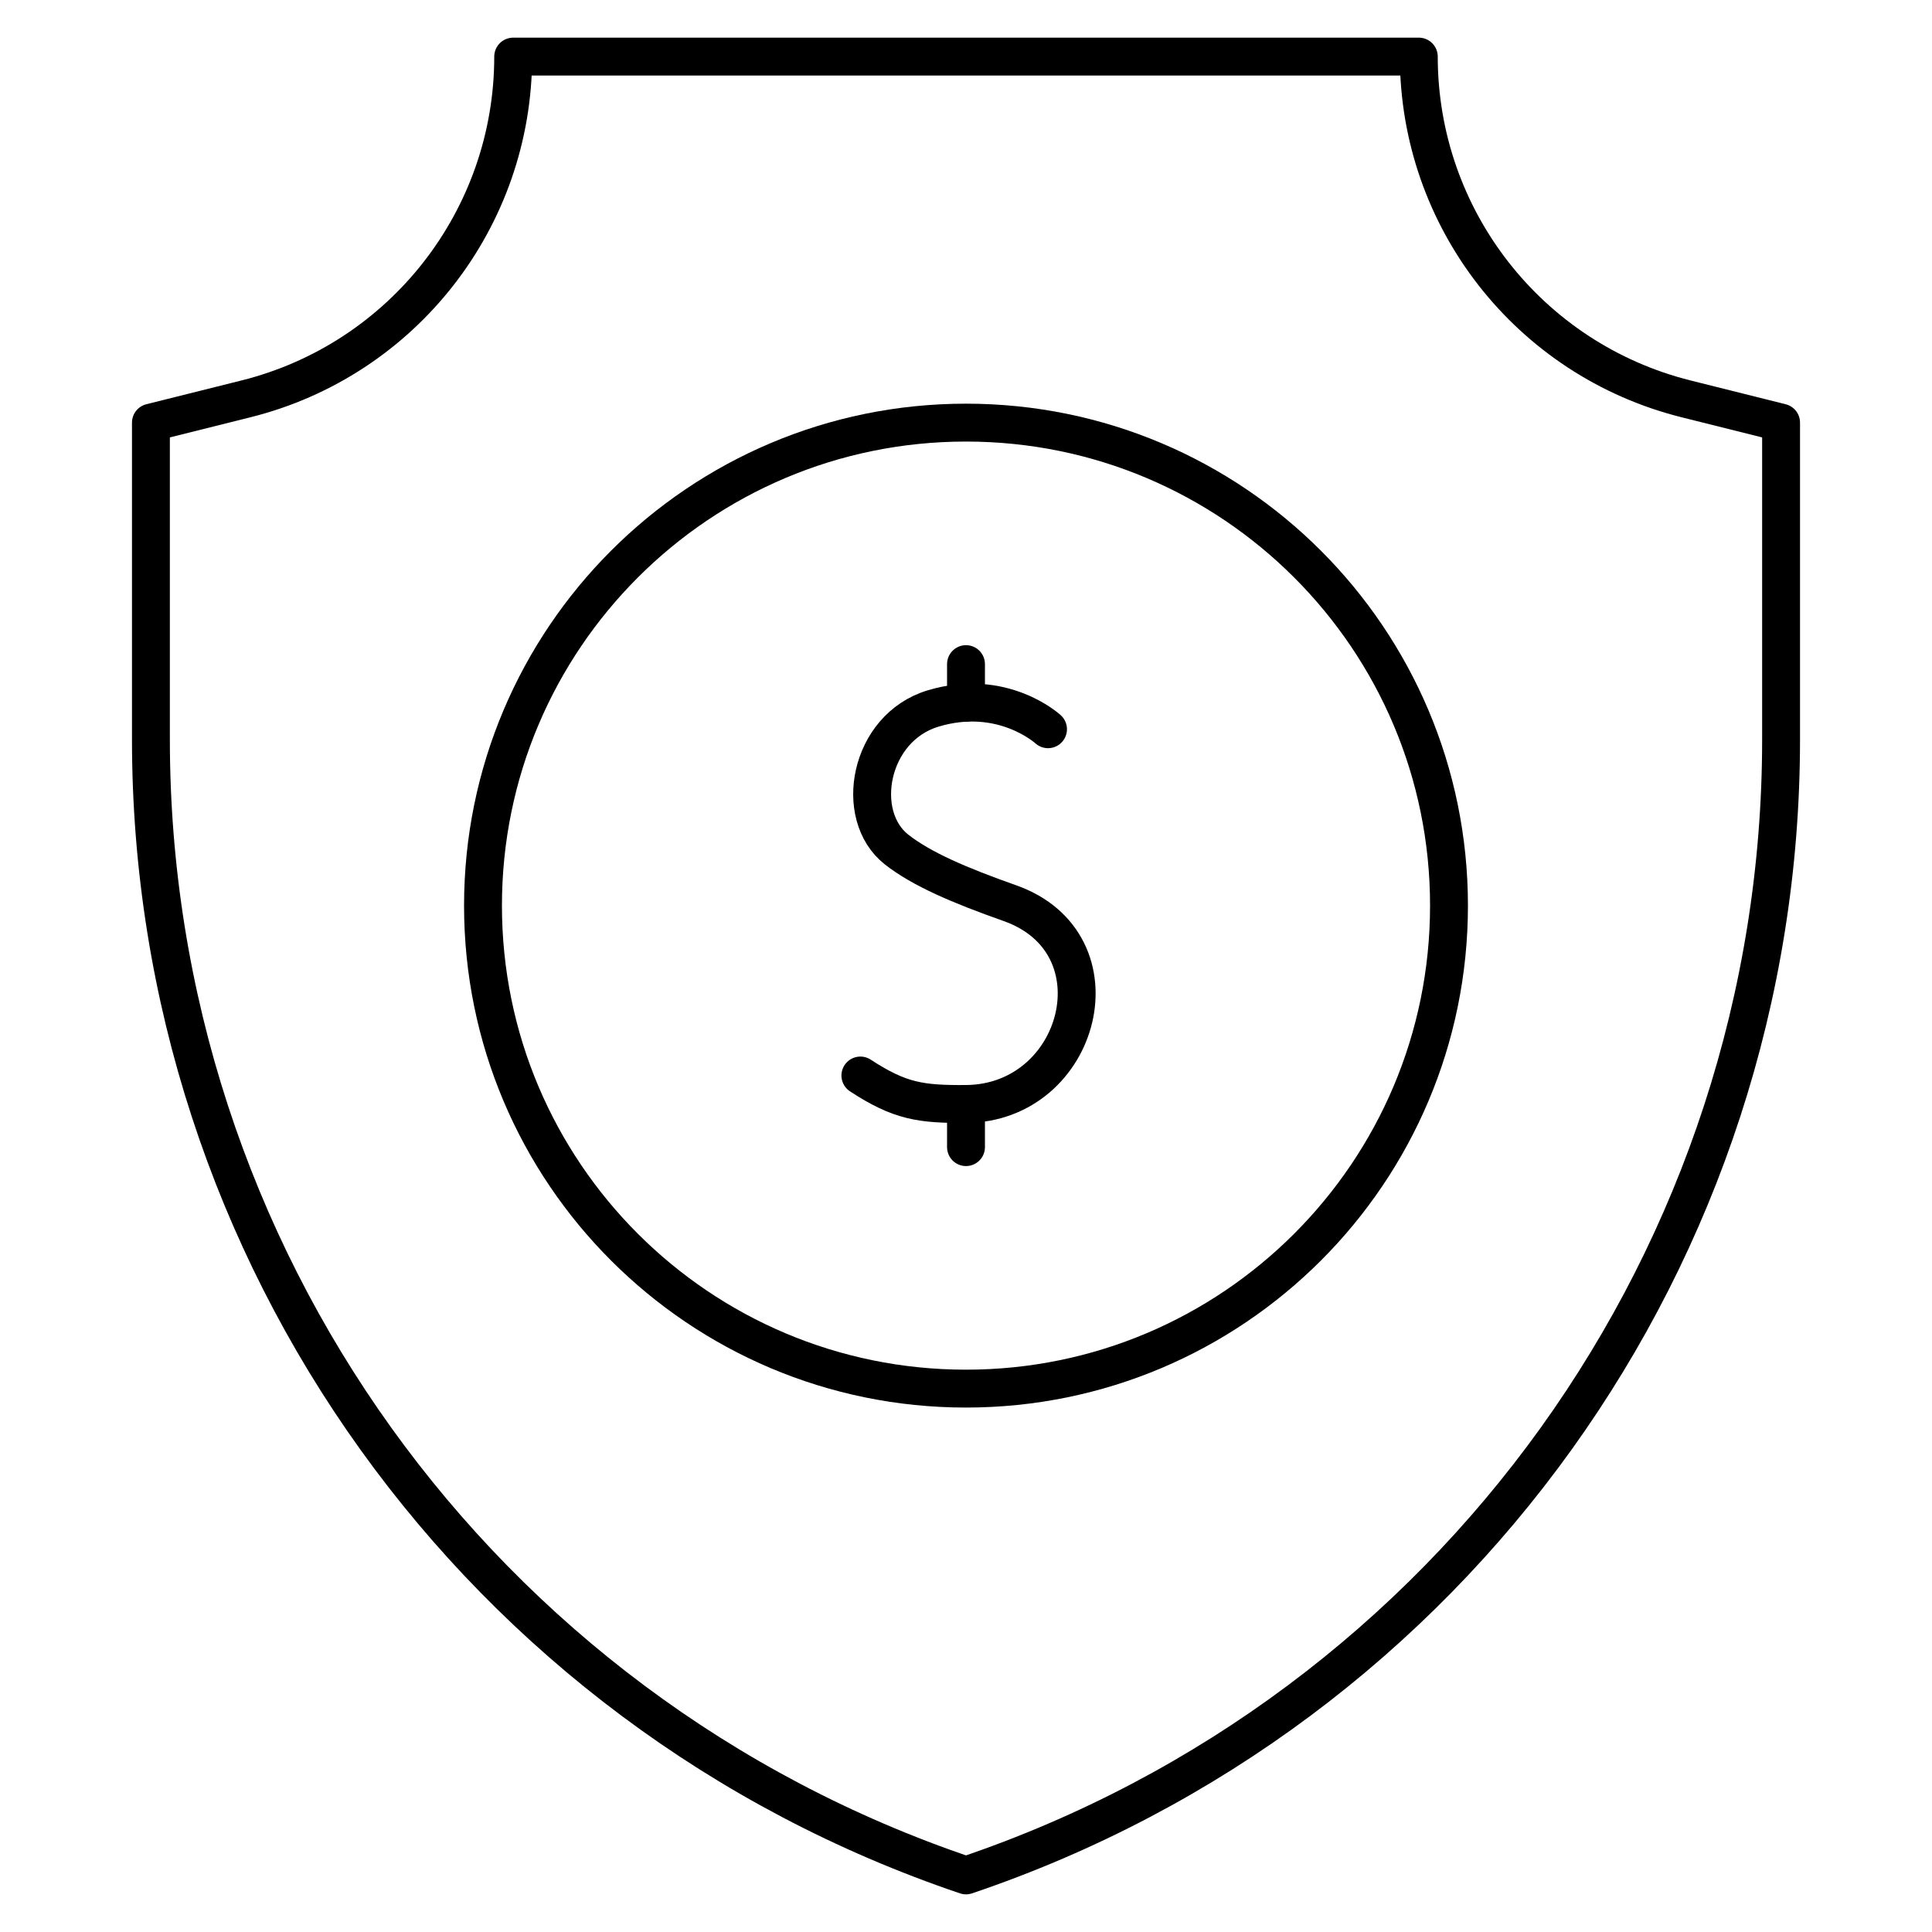 <svg xmlns="http://www.w3.org/2000/svg" fill="none" viewBox="0 0 51 51" height="51" width="51">
<path stroke-linejoin="round" stroke-linecap="round" stroke-miterlimit="10" stroke="black" d="M47.016 11.156V19.523C47.016 33.097 38.36 45.16 25.5 49.506C12.64 45.16 3.984 33.097 3.984 19.523V11.156L6.493 10.529C10.638 9.493 13.547 5.768 13.547 1.494H37.453C37.453 5.768 40.362 9.493 44.508 10.529L47.016 11.156Z"></path>
<path stroke-linejoin="round" stroke-linecap="round" stroke-miterlimit="10" stroke="black" d="M25.5 36.656C32.542 36.656 38.25 30.948 38.25 23.906C38.25 16.865 32.542 11.156 25.5 11.156C18.458 11.156 12.75 16.865 12.75 23.906C12.75 30.948 18.458 36.656 25.5 36.656Z"></path>
<path stroke-linejoin="round" stroke-linecap="round" stroke-miterlimit="10" stroke="black" d="M27.665 19.25C27.665 19.25 26.471 18.148 24.63 18.703C22.939 19.212 22.52 21.525 23.668 22.426C24.328 22.943 25.32 23.368 26.658 23.841C29.652 24.899 28.545 29.121 25.5 29.142C24.311 29.15 23.756 29.074 22.712 28.391"></path>
<path stroke-linejoin="round" stroke-linecap="round" stroke-miterlimit="10" stroke="black" d="M25.5 30.281V29.142"></path>
<path stroke-linejoin="round" stroke-linecap="round" stroke-miterlimit="10" stroke="black" d="M25.5 18.551V17.531"></path>
</svg>

